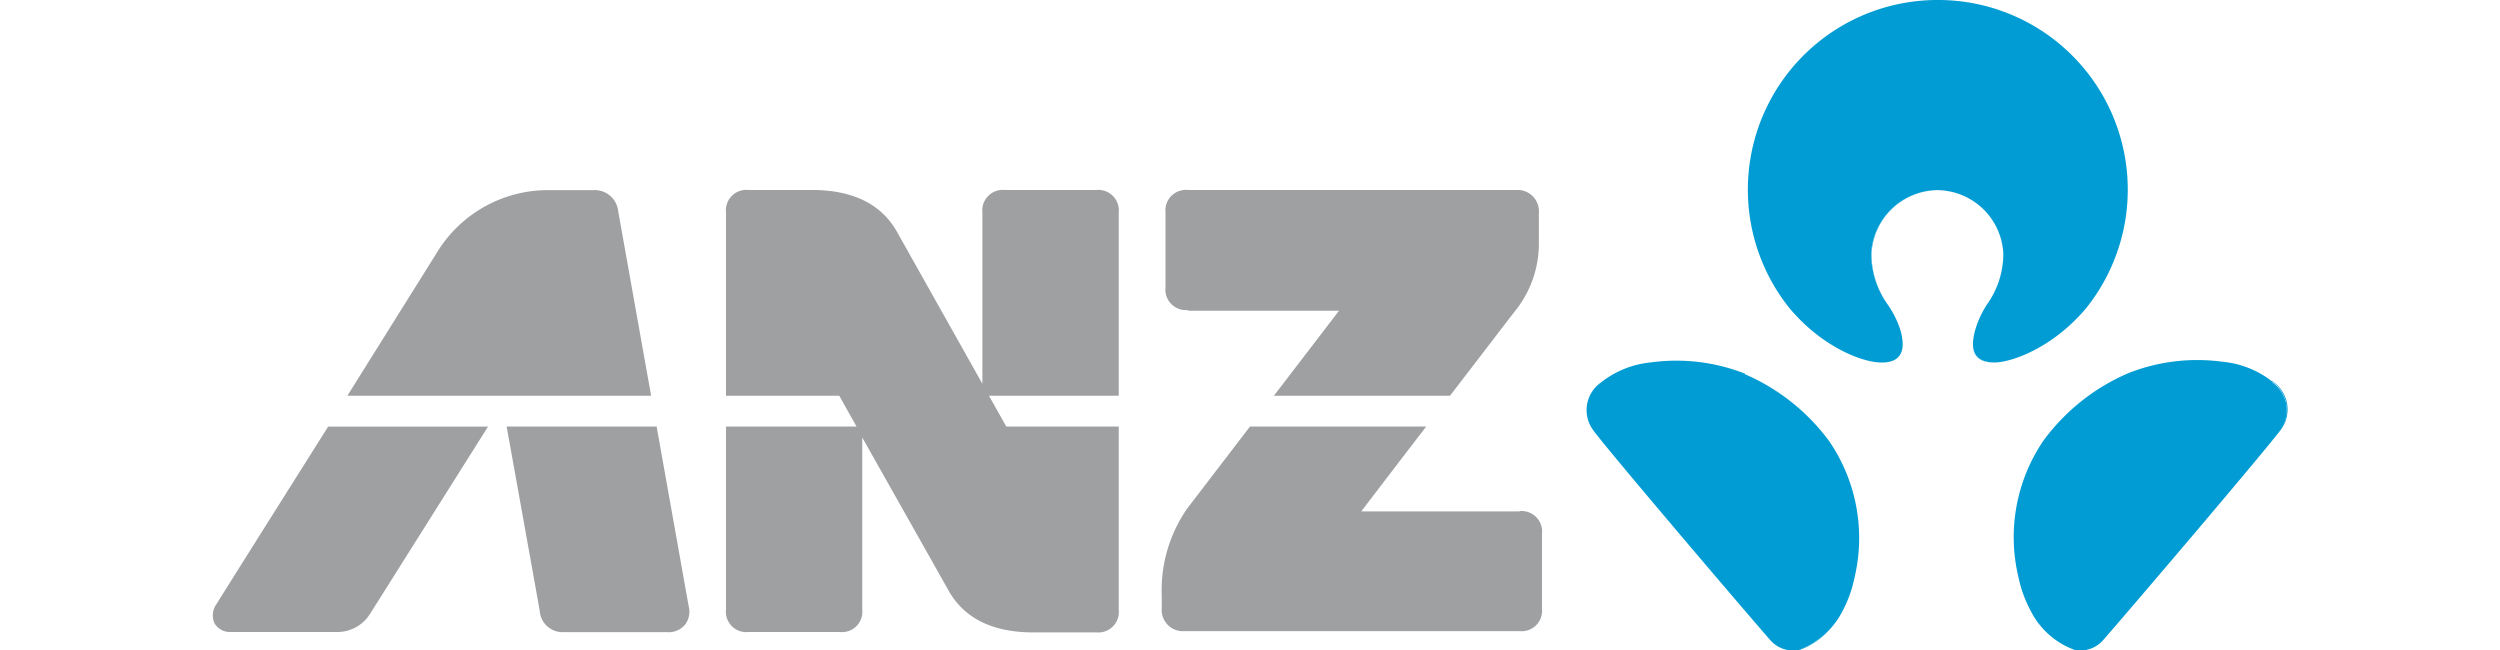 <svg xmlns="http://www.w3.org/2000/svg" viewBox="0 0 200 52"><path d="M155,15.21a5.35,5.35,0,0,1,5.27,5.06,7,7,0,0,1-1.3,4.07,7.61,7.61,0,0,0-1,2.23c-.16.7-.54,2.39,1.56,2.43,1.34,0,4.68-1.14,7.38-4.37A15.17,15.17,0,0,0,155,0h0a15.17,15.17,0,0,0-11.86,24.63c2.7,3.23,6,4.39,7.39,4.37,2.09,0,1.71-1.73,1.55-2.43A7.61,7.61,0,0,0,151,24.34a7,7,0,0,1-1.31-4.07A5.37,5.37,0,0,1,155,15.21h0M181.8,30.54a7.6,7.6,0,0,0-4-1.6,15,15,0,0,0-7.55.92,16.51,16.51,0,0,0-6.76,5.37,13.72,13.72,0,0,0-2,11,9.9,9.9,0,0,0,1,2.7A6.34,6.34,0,0,0,166,52a2.42,2.42,0,0,0,2.3-.85c2.72-3.12,13-15.19,14.1-16.73a2.7,2.7,0,0,0-.62-3.83m-42.14-.68a15,15,0,0,0-7.55-.92,7.6,7.6,0,0,0-4,1.6,2.7,2.7,0,0,0-.63,3.83c1.12,1.54,11.39,13.61,14.11,16.73a2.42,2.42,0,0,0,2.3.85,6.34,6.34,0,0,0,3.47-3,9.9,9.9,0,0,0,1-2.7,13.72,13.72,0,0,0-2-11,16.51,16.51,0,0,0-6.76-5.37" fill="#009cd3"/><path d="M146.65,50A5.53,5.53,0,0,1,143.94,52a1.82,1.82,0,0,1-.45,0,2.53,2.53,0,0,1-1.8-.85,2.28,2.28,0,0,0,2.25.8A5.48,5.48,0,0,0,146.65,50M162,38.29a14.11,14.11,0,0,0-.5,7.56,14.21,14.21,0,0,1,.5-7.56m-16.64-4.4a16.11,16.11,0,0,1,1.11,1.34,13.05,13.05,0,0,1,2.34,6.54,13.09,13.09,0,0,0-2.34-6.54,16.11,16.11,0,0,0-1.11-1.34m36.41-3.41.08.06a2.7,2.7,0,0,1,.62,3.83C181.31,35.91,171,48,168.32,51.1a2.54,2.54,0,0,1-1.85.9,2.48,2.48,0,0,1-.45,0A6.34,6.34,0,0,1,162.59,49,6.34,6.34,0,0,0,166,52a2.38,2.38,0,0,0,.45,0,2.54,2.54,0,0,0,1.85-.9c2.72-3.12,13-15.19,14.1-16.73a2.7,2.7,0,0,0-.62-3.83l-.08-.06M167.9,23.12a15.75,15.75,0,0,1-1.06,1.51c-2.67,3.2-6,4.37-7.34,4.37h0c-1.9,0-1.77-1.42-1.61-2.21-.16.79-.29,2.17,1.61,2.21h0c1.37,0,4.67-1.17,7.34-4.37a15.75,15.75,0,0,0,1.06-1.51M155,15.21h0a5.37,5.37,0,0,0-5.28,5.06A7,7,0,0,0,151,24.34a7.61,7.61,0,0,1,1.05,2.23c.16.7.54,2.39-1.55,2.43h0c-1.37,0-4.67-1.17-7.34-4.37a14.71,14.71,0,0,1-1-1.37,14.71,14.71,0,0,0,1,1.37c2.67,3.2,6,4.37,7.34,4.37h0c2.09,0,1.71-1.73,1.55-2.43A7.61,7.61,0,0,0,151,24.34a7,7,0,0,1-1.31-4.07A5.37,5.37,0,0,1,155,15.21h0a5.35,5.35,0,0,1,5.27,5.06,6.81,6.81,0,0,1-.51,2.63,6.81,6.81,0,0,0,.52-2.63A5.37,5.37,0,0,0,155,15.21M155,0h0a15.17,15.17,0,0,0-12.26,6.23A15.17,15.17,0,0,1,155,0h0a15.17,15.17,0,0,1,14.6,19.29A15.17,15.17,0,0,0,155,0" fill="#009cd3"/><path d="M95.05,24.86h12.07l-5.21,6.8H116L121.11,25a8.61,8.61,0,0,0,2-5.56V17.05a1.71,1.71,0,0,0-1.85-1.85H95.05A1.64,1.64,0,0,0,93.24,17v6a1.64,1.64,0,0,0,1.81,1.8" fill="#9fa0a2"/><path d="M17.3,48.35a1.55,1.55,0,0,0-.14,1.51,1.42,1.42,0,0,0,1.31.7H27a3.08,3.08,0,0,0,2.59-1.43l9.45-15H26.25c-4.41,7-8.86,14.06-8.95,14.23" fill="#9fa0a2"/><path d="M52.53,34.12h-12c.3,1.66,2.52,14,2.65,14.76a1.83,1.83,0,0,0,1.93,1.69h8.26a1.68,1.68,0,0,0,1.49-.67,1.74,1.74,0,0,0,.23-1.42Z" fill="#9fa0a2"/><path d="M89.5,17a1.64,1.64,0,0,0-1.8-1.8H80.39a1.64,1.64,0,0,0-1.8,1.8v13.7L71.67,18.39c-1.37-2.27-3.7-3.12-6.4-3.19H59.88a1.63,1.63,0,0,0-1.8,1.8V31.66h9.06l1.38,2.46H58.08V48.76a1.63,1.63,0,0,0,1.8,1.8h7.3a1.63,1.63,0,0,0,1.8-1.8V35l7,12.41c1.37,2.27,3.7,3.12,6.4,3.18H87.7a1.64,1.64,0,0,0,1.8-1.8V34.12h-9l-1.38-2.46H89.5Z" fill="#9fa0a2"/><path d="M49.46,16.92a1.89,1.89,0,0,0-2-1.71H43.89A10.4,10.4,0,0,0,35,20.13L27.79,31.66h24.3Z" fill="#9fa0a2"/><path d="M121.58,40.91H108.9s2.47-3.24,5.2-6.79H100l-5,6.53a11.43,11.43,0,0,0-2.06,7v1a1.7,1.7,0,0,0,1.85,1.84h26.77a1.64,1.64,0,0,0,1.8-1.8v-6a1.64,1.64,0,0,0-1.8-1.8" fill="#9fa0a2"/></svg>